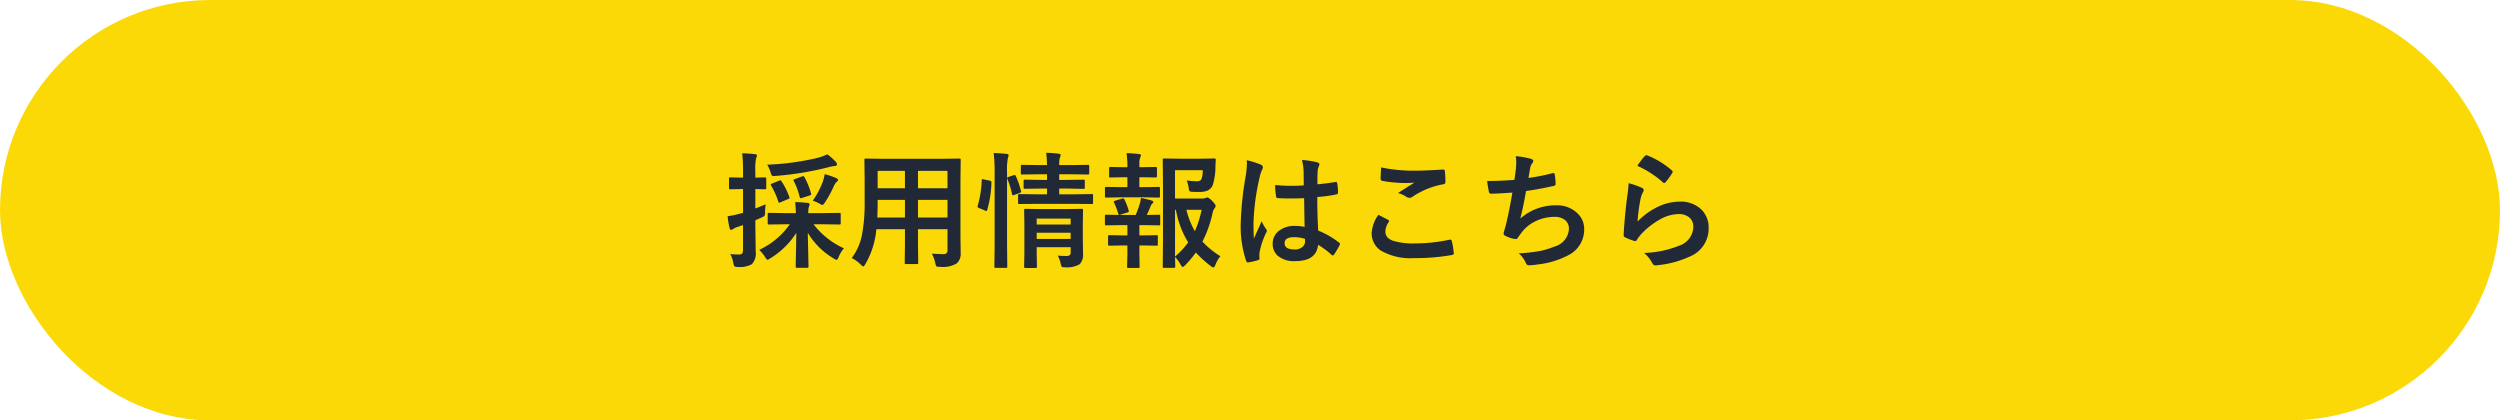 <svg xmlns="http://www.w3.org/2000/svg" width="339" height="57" viewBox="0 0 339 57"><g transform="translate(-18 -735)"><rect data-name="長方形 390" width="339" height="57" rx="28.5" transform="translate(18 735)" fill="#fbd907"/><path data-name="パス 656" d="m124.583 765.41-2.291.033q-.141 0-.166-.033a.286.286 0 0 1-.026-.15v-1.212q0-.133.033-.158a.31.31 0 0 1 .158-.025l2.292.035h1.345q-.028-.574-.1-1.5.888.025 1.693.116.257.025.257.191a.732.732 0 0 1-.05.232q-.058.158-.066.191a3.028 3.028 0 0 0-.062.77h1.9l2.291-.033a.3.3 0 0 1 .183.033.286.286 0 0 1 .026.148v1.212q0 .125-.033.154a.316.316 0 0 1-.174.029l-2.293-.033h-1.19a10.846 10.846 0 0 0 4.125 3.262 4.241 4.241 0 0 0-.714 1.179q-.166.39-.291.39a1.688 1.688 0 0 1-.407-.208 9.969 9.969 0 0 1-3.486-3.47q.018 1.021.063 2.937.033 1.453.033 1.619 0 .133-.042.166a.335.335 0 0 1-.166.025h-1.348q-.133 0-.158-.042a.259.259 0 0 1-.025-.149q0-.133.042-1.951.033-1.627.042-2.59a10.812 10.812 0 0 1-3.553 3.464.893.893 0 0 1-.357.183q-.1 0-.34-.39a5.039 5.039 0 0 0-.78-.955 10.374 10.374 0 0 0 4.152-3.47Zm-7.562 4.034a9.533 9.533 0 0 0 1.2.066.492.492 0 0 0 .432-.158.887.887 0 0 0 .1-.49v-3.344q-.332.125-.73.249a2.121 2.121 0 0 0-.614.291.452.452 0 0 1-.274.1q-.149 0-.2-.208a11.323 11.323 0 0 1-.271-1.628 13.884 13.884 0 0 0 1.561-.322 4.181 4.181 0 0 0 .531-.149v-3.214h-.191l-1.544.033q-.166 0-.166-.191v-1.22a.388.388 0 0 1 .025-.183.263.263 0 0 1 .141-.025l1.544.033h.191v-.88a19.975 19.975 0 0 0-.116-2.416q.938.025 1.735.116.274.033.274.174a1.156 1.156 0 0 1-.125.374 7.584 7.584 0 0 0-.1 1.718v.913l1.27-.033q.149 0 .183.042a.335.335 0 0 1 .025.166v1.22q0 .141-.033.166a.393.393 0 0 1-.174.025l-.382-.008q-.39-.017-.888-.025v2.631q.183-.066 1.395-.556a9.333 9.333 0 0 0-.083 1.054.936.936 0 0 1-.083.515 1.721 1.721 0 0 1-.415.232l-.813.357v.863l.048 3.388a2.143 2.143 0 0 1-.515 1.7 3.258 3.258 0 0 1-1.867.38.894.894 0 0 1-.49-.075 1.043 1.043 0 0 1-.158-.44 3.925 3.925 0 0 0-.423-1.241Zm13.173-13.522a8.725 8.725 0 0 1 1.137 1.021.54.54 0 0 1 .158.34q0 .224-.274.224a5.73 5.73 0 0 0-.863.166 41.8 41.8 0 0 1-7.147 1.179q-.208.017-.3.017a.3.3 0 0 1-.274-.116 1.834 1.834 0 0 1-.141-.382 4.586 4.586 0 0 0-.457-1.038 35.707 35.707 0 0 0 6.782-.913 7.514 7.514 0 0 0 1.379-.498Zm-1.975 6.292a12.3 12.3 0 0 0 1.381-2.648 6.251 6.251 0 0 0 .224-.955 10.077 10.077 0 0 1 1.527.523q.291.133.291.257a.354.354 0 0 1-.158.241 1.68 1.68 0 0 0-.39.556 16.246 16.246 0 0 1-1.22 2.25q-.241.357-.34.357a1.207 1.207 0 0 1-.423-.191 5.911 5.911 0 0 0-.892-.39Zm-4.25-2.631a9.368 9.368 0 0 1 1.054 2.108.376.376 0 0 1 .042.133q0 .1-.224.183l-.988.415a.584.584 0 0 1-.191.066q-.075 0-.116-.133a10.709 10.709 0 0 0-.979-2.183.259.259 0 0 1-.058-.133q0-.075.191-.158l.93-.374a.644.644 0 0 1 .191-.058q.073.001.148.134Zm3.113-.564a9.9 9.9 0 0 1 .888 2.191.448.448 0 0 1 .03.132q0 .091-.241.174l-1 .324a.658.658 0 0 1-.183.042q-.091 0-.141-.174a9.258 9.258 0 0 0-.813-2.183.314.314 0 0 1-.033-.116q0-.075.208-.133l.93-.34a.815.815 0 0 1 .2-.05q.063-.001.155.132Zm17.273 10.375q.93.066 1.577.066a.488.488 0 0 0 .548-.56v-2.818h-4v2.025l.033 2.516q0 .133-.033.158a.286.286 0 0 1-.149.025h-1.47q-.133 0-.158-.033a.286.286 0 0 1-.025-.149l.033-2.515v-2.027h-3.876a11.369 11.369 0 0 1-1.478 4.707q-.191.34-.307.34-.083 0-.357-.274a4.6 4.6 0 0 0-1.2-.863 7.622 7.622 0 0 0 1.395-3.171 23.1 23.1 0 0 0 .357-4.541v-2.789l-.033-2.781q0-.149.042-.183a.335.335 0 0 1 .166-.025l2.324.033h7.994l2.341-.033q.141 0 .166.042a.335.335 0 0 1 .025.166l-.033 2.781v7.529l.033 2.341a1.682 1.682 0 0 1-.57 1.378 3.715 3.715 0 0 1-2.241.44.935.935 0 0 1-.481-.066 1.052 1.052 0 0 1-.149-.423 4.883 4.883 0 0 0-.474-1.296Zm-1.876-4.894h4v-2.4h-4Zm4-6.333h-4v2.357h4Zm-9.52 6.333h3.752v-2.4h-3.7v.2q-.002 1.209-.052 2.2Zm.05-3.976h3.7v-2.357h-3.7Zm24.421 9.136q.589.05 1.154.05a.66.66 0 0 0 .5-.141.554.554 0 0 0 .1-.365v-.681h-4.609v.777l.033 1.834q0 .149-.042.174a.263.263 0 0 1-.166.033h-1.328q-.141 0-.174-.042a.335.335 0 0 1-.025-.166l.033-1.8v-3.973l-.033-1.834q0-.149.042-.183a.335.335 0 0 1 .166-.025l2.1.033h3.387l2.108-.033q.133 0 .158.042a.335.335 0 0 1 .025.166l-.033 1.984v1.519l.033 2.357a1.874 1.874 0 0 1-.44 1.428 3.326 3.326 0 0 1-1.934.432h-.208q-.249 0-.324-.108a1.489 1.489 0 0 1-.133-.424 3.7 3.7 0 0 0-.39-1.054Zm-2.855-2.26h4.607v-.838h-4.607Zm4.607-2.756h-4.607v.8h4.607Zm-4.632-2-2.308.017a.306.306 0 0 1-.166-.025.335.335 0 0 1-.025-.166v-.97q0-.133.042-.158a.259.259 0 0 1 .149-.025l2.308.033h1.428v-.78h-.847l-2.142.03q-.133 0-.166-.042a.335.335 0 0 1-.023-.158v-.847q0-.141.042-.166a.259.259 0 0 1 .149-.025l2.142.033h.847v-.764h-1.123l-2.241.033a.263.263 0 0 1-.166-.033.31.31 0 0 1-.025-.158v-.913q0-.149.042-.183a.259.259 0 0 1 .149-.025l2.241.033h1.121q-.017-.83-.116-1.668.872.025 1.685.125.274.025.274.166a.762.762 0 0 1-.05.249l-.075.191a4.109 4.109 0 0 0-.066.938h1.635l2.225-.033q.149 0 .174.042a.263.263 0 0 1 .033.166v.913q0 .141-.042.166a.335.335 0 0 1-.166.025l-2.225-.033h-1.635v.764h1.154l2.125-.033a.263.263 0 0 1 .166.033.31.31 0 0 1 .025.158v.846a.3.3 0 0 1-.033.183.31.31 0 0 1-.158.025l-2.125-.038h-1.154v.78h2.108l2.291-.033q.141 0 .166.033a.286.286 0 0 1 .025.149v.971q0 .149-.033.174a.406.406 0 0 1-.158.017l-2.291-.017Zm-5.811-6.89q.979.025 1.751.116.274.025.274.174a.915.915 0 0 1-.083.34 7.653 7.653 0 0 0-.125 1.884v9.878l.033 2.972a.3.3 0 0 1-.033.183.286.286 0 0 1-.149.025h-1.377q-.141 0-.166-.042a.335.335 0 0 1-.025-.166l.033-2.955v-9.845a19.164 19.164 0 0 0-.133-2.562Zm-1.345 3.569.8.166q.249.058.249.208v.066a14.807 14.807 0 0 1-.581 3.719q-.042.133-.1.133a.6.6 0 0 1-.174-.058l-.822-.34q-.208-.083-.208-.216a.481.481 0 0 1 .025-.125 13.929 13.929 0 0 0 .54-3.445q0-.141.075-.141a1.657 1.657 0 0 1 .197.035Zm4.051-.564a.527.527 0 0 1 .149-.033q.091 0 .149.141a12 12 0 0 1 .7 2.017.483.483 0 0 1 .023.116q0 .091-.208.174l-.714.257a.727.727 0 0 1-.191.05q-.091 0-.116-.158a13.021 13.021 0 0 0-.631-2.05.528.528 0 0 1-.033-.141q0-.091.208-.149Zm28.04 10.984a3.936 3.936 0 0 0-.664 1.157q-.174.374-.282.374a.952.952 0 0 1-.34-.183 14.971 14.971 0 0 1-2.042-1.846 14.961 14.961 0 0 1-1.445 1.718q-.266.241-.34.241-.1 0-.307-.357a4.231 4.231 0 0 0-.73-1q.008.49.025.971l.008.34q0 .166-.183.166h-1.311a.3.3 0 0 1-.183-.033.217.217 0 0 1-.025-.133l.034-3.558v-7.32l-.033-3.6q0-.141.042-.166a.335.335 0 0 1 .166-.025l2.108.033h2.739l1.917-.033q.224 0 .224.174v.05q-.025.2-.033.473-.017.34-.017.39a8.259 8.259 0 0 1-.374 2.548 1.48 1.48 0 0 1-.714.73 3 3 0 0 1-1.146.174q-.6 0-.9-.017a.673.673 0 0 1-.374-.091.866.866 0 0 1-.105-.35 5.585 5.585 0 0 0-.274-1.1 9.4 9.4 0 0 0 1.328.108.893.893 0 0 0 .506-.108.59.59 0 0 0 .208-.34 3.635 3.635 0 0 0 .125-1.054h-3.76v3.843h3.652a1.127 1.127 0 0 0 .481-.066.509.509 0 0 1 .257-.066q.183 0 .647.457.473.5.473.664a.477.477 0 0 1-.116.291 1.463 1.463 0 0 0-.291.639 15.879 15.879 0 0 1-1.386 3.926 11.71 11.71 0 0 0 2.435 1.979Zm-6.151.05a11.519 11.519 0 0 0 1.785-1.926 12.608 12.608 0 0 1-1.668-4.416h-.116Zm3.6-6.342h-2.056a11.284 11.284 0 0 0 1.146 2.905 14.139 14.139 0 0 0 .913-2.905Zm-10.622 3.469h.564v-1.394H170l-1.984.033q-.141 0-.166-.042a.335.335 0 0 1-.025-.166V764.3q0-.133.033-.158a.31.31 0 0 1 .158-.025l1.984.031h2.009q.315-.772.54-1.494a6.433 6.433 0 0 0 .174-.805 12.9 12.9 0 0 1 1.428.34q.241.075.241.191a.262.262 0 0 1-.116.208.747.747 0 0 0-.224.315q-.291.722-.548 1.245l1.635-.033q.133 0 .158.033a.286.286 0 0 1 .025.149v1.054a.3.3 0 0 1-.033.183.286.286 0 0 1-.149.025l-2.009-.033h-.631v1.394h.457l1.859-.033q.133 0 .158.033a.286.286 0 0 1 .026.15v1.054a.27.27 0 0 1-.029.162.249.249 0 0 1-.154.029l-1.857-.033h-.46v1.1l.033 1.768q0 .133-.033.158a.286.286 0 0 1-.149.025h-1.325a.263.263 0 0 1-.166-.033.286.286 0 0 1-.025-.149l.042-1.768v-1.1h-.564l-1.868.033a.263.263 0 0 1-.166-.033.31.31 0 0 1-.025-.158v-1.055q0-.133.033-.158a.31.31 0 0 1 .158-.025Zm-.291-6.541h.855v-1.345h-.465l-1.834.033q-.133 0-.158-.033a.286.286 0 0 1-.025-.149v-1.071q0-.174.183-.174l1.834.033h.465v-.033a11.281 11.281 0 0 0-.125-1.868 15.55 15.55 0 0 1 1.685.116q.274.025.274.174a.82.82 0 0 1-.1.307 2.033 2.033 0 0 0-.108.847v.457h.374l1.834-.033a.154.154 0 0 1 .174.174v1.071q0 .183-.174.183l-1.834-.033h-.376v1.345h.581l2.025-.033q.133 0 .158.042a.335.335 0 0 1 .025.166v1.054q0 .133-.033.158a.286.286 0 0 1-.149.025l-2.025-.033h-3.061l-1.984.033a.3.3 0 0 1-.183-.033.286.286 0 0 1-.025-.149v-1.056q0-.149.042-.183a.335.335 0 0 1 .166-.025Zm-.946 2.108a.33.33 0 0 1-.05-.141q0-.066.2-.133l.938-.291a.49.49 0 0 1 .137-.022q.1 0 .166.141a8.8 8.8 0 0 1 .581 1.486.7.7 0 0 1 .025.133q0 .091-.191.158l-.938.282a.58.58 0 0 1-.174.042q-.083 0-.133-.158a10.383 10.383 0 0 0-.561-1.496Zm25.832 3.28q-.033-1.4-.066-3.893-1.2.042-1.868.042-.913 0-1.635-.05-.282 0-.3-.224a9.048 9.048 0 0 1-.125-1.552q1.129.108 2.266.108.8 0 1.61-.058l-.017-1.785a7.56 7.56 0 0 0-.224-1.66 11.113 11.113 0 0 1 2.059.315q.307.091.307.291a1.128 1.128 0 0 1-.1.291 1.976 1.976 0 0 0-.141.6q-.033.573-.033 1.8 1.137-.1 2.416-.307a.467.467 0 0 1 .108-.017q.125 0 .166.216a5.98 5.98 0 0 1 .1 1.212.225.225 0 0 1-.191.257 16.9 16.9 0 0 1-2.615.357q0 2.507.125 4.557a11.506 11.506 0 0 1 2.822 1.627q.133.091.133.174a.5.5 0 0 1-.05.166 9.772 9.772 0 0 1-.78 1.312.223.223 0 0 1-.158.1.229.229 0 0 1-.149-.083 10.457 10.457 0 0 0-1.834-1.363q-.215 2.207-3.112 2.207a3.424 3.424 0 0 1-2.357-.722 2.118 2.118 0 0 1-.689-1.652 2.132 2.132 0 0 1 .955-1.81 3.385 3.385 0 0 1 2.025-.589 6.8 6.8 0 0 1 1.352.133Zm.042 1.619a4.851 4.851 0 0 0-1.478-.224q-1.278 0-1.278.813 0 .855 1.378.855a1.511 1.511 0 0 0 1.063-.365.971.971 0 0 0 .332-.739 2.839 2.839 0 0 0-.017-.341Zm-7.894-10.659a11.329 11.329 0 0 1 1.934.606q.257.141.257.34a.9.9 0 0 1-.116.374 3.924 3.924 0 0 0-.307.938 30.857 30.857 0 0 0-.847 6.192q0 1.461.05 2.175.125-.282.556-1.237.307-.672.5-1.129a4.982 4.982 0 0 0 .6 1.071.39.39 0 0 1 .1.241.537.537 0 0 1-.1.274 10.406 10.406 0 0 0-.872 2.582 3.733 3.733 0 0 0-.042.523 3.721 3.721 0 0 0 .025.382v.032q0 .116-.208.183a6.965 6.965 0 0 1-1.27.291.49.49 0 0 1-.133.025q-.125 0-.208-.224a14.66 14.66 0 0 1-.73-5.188 44.119 44.119 0 0 1 .7-6.45 11.6 11.6 0 0 0 .136-1.528 4.146 4.146 0 0 0-.025-.473Zm17.855 7.4q.656.332 1.312.681.133.075.133.166a.289.289 0 0 1-.05.141 2.373 2.373 0 0 0-.448 1.295q0 .872 1.054 1.245a9.393 9.393 0 0 0 2.98.349 21.594 21.594 0 0 0 4.607-.49.87.87 0 0 1 .149-.017.2.2 0 0 1 .208.174 9.623 9.623 0 0 1 .274 1.66v.033q0 .174-.291.224a28.486 28.486 0 0 1-5.072.412 8.04 8.04 0 0 1-4.491-1 2.786 2.786 0 0 1-1.275-2.437 4.706 4.706 0 0 1 .91-2.432Zm.374-6.425a21.308 21.308 0 0 0 4.773.44q1.17 0 3.6-.149h.05a.192.192 0 0 1 .208.191 11.428 11.428 0 0 1 .085 1.448q0 .332-.291.357a10.692 10.692 0 0 0-4.159 1.685.729.729 0 0 1-.432.149.743.743 0 0 1-.357-.1 4.031 4.031 0 0 0-1.187-.548q1.386-.9 2.225-1.411a12.655 12.655 0 0 1-1.395.05 16.922 16.922 0 0 1-2.972-.291.276.276 0 0 1-.224-.307q0-.264.075-1.509Zm18.071 1.685q.075-.473.208-1.561.042-.465.042-.805a4.679 4.679 0 0 0-.075-.847 11.561 11.561 0 0 1 2.042.357q.34.108.34.307a.49.49 0 0 1-.116.274 1.366 1.366 0 0 0-.291.623q-.174.946-.241 1.395a27 27 0 0 0 3.2-.631.8.8 0 0 1 .183-.033q.141 0 .174.208a7.488 7.488 0 0 1 .116 1.253.245.245 0 0 1-.208.274q-2.2.49-3.8.7-.34 2.034-.78 3.744a7.178 7.178 0 0 1 4.873-1.8 3.916 3.916 0 0 1 2.872 1.071 2.884 2.884 0 0 1 .921 2.142 3.869 3.869 0 0 1-1.942 3.437 11.509 11.509 0 0 1-4.34 1.36 8.278 8.278 0 0 1-1.253.116q-.257 0-.423-.407a3.518 3.518 0 0 0-.921-1.212 21.962 21.962 0 0 0 3-.34 11.176 11.176 0 0 0 1.876-.589 2.605 2.605 0 0 0 1.934-2.4 1.475 1.475 0 0 0-.548-1.2 2.166 2.166 0 0 0-1.386-.415 5.849 5.849 0 0 0-2.723.656 5.149 5.149 0 0 0-1.751 1.453l-.473.647q-.158.257-.282.257h-.042a4.094 4.094 0 0 1-1.278-.374q-.374-.166-.374-.34a1.108 1.108 0 0 1 .066-.34q.083-.291.224-.805.448-1.785.9-4.449-2.075.149-2.855.149a.289.289 0 0 1-.324-.241 13.109 13.109 0 0 1-.241-1.478q1.741-.002 3.695-.151Zm16.676-1.9a9.61 9.61 0 0 1 1-1.328.311.311 0 0 1 .216-.108.4.4 0 0 1 .108.017 11.523 11.523 0 0 1 3.345 2.032.269.269 0 0 1 .116.191.494.494 0 0 1-.083.2 9.4 9.4 0 0 1-.872 1.2q-.108.133-.183.133a.32.32 0 0 1-.208-.116 13.457 13.457 0 0 0-3.44-2.217Zm-1.187 2.357a10.113 10.113 0 0 1 1.768.614q.274.125.274.324a.517.517 0 0 1-.083.257 3.217 3.217 0 0 0-.34.9 26.185 26.185 0 0 0-.415 3.1 9.685 9.685 0 0 1 2.846-2.039 6.757 6.757 0 0 1 2.839-.656 3.987 3.987 0 0 1 3.038 1.129 3.476 3.476 0 0 1 .921 2.507 4.089 4.089 0 0 1-2.565 3.81 13.642 13.642 0 0 1-4.357 1.173 2.037 2.037 0 0 1-.266.025.465.465 0 0 1-.415-.241 4.635 4.635 0 0 0-1.154-1.447 13.654 13.654 0 0 0 4.673-.955 2.775 2.775 0 0 0 2.009-2.565 1.624 1.624 0 0 0-.54-1.287 2.229 2.229 0 0 0-1.5-.465 5.3 5.3 0 0 0-2.573.78 10.539 10.539 0 0 0-2.324 1.8 5.153 5.153 0 0 0-.73.938.254.254 0 0 1-.208.149.8.8 0 0 1-.183-.033 9.815 9.815 0 0 1-1.154-.457.338.338 0 0 1-.241-.34q.133-2.565.523-5.487a14.3 14.3 0 0 0 .156-1.53Z" fill="#212936"/></g></svg>